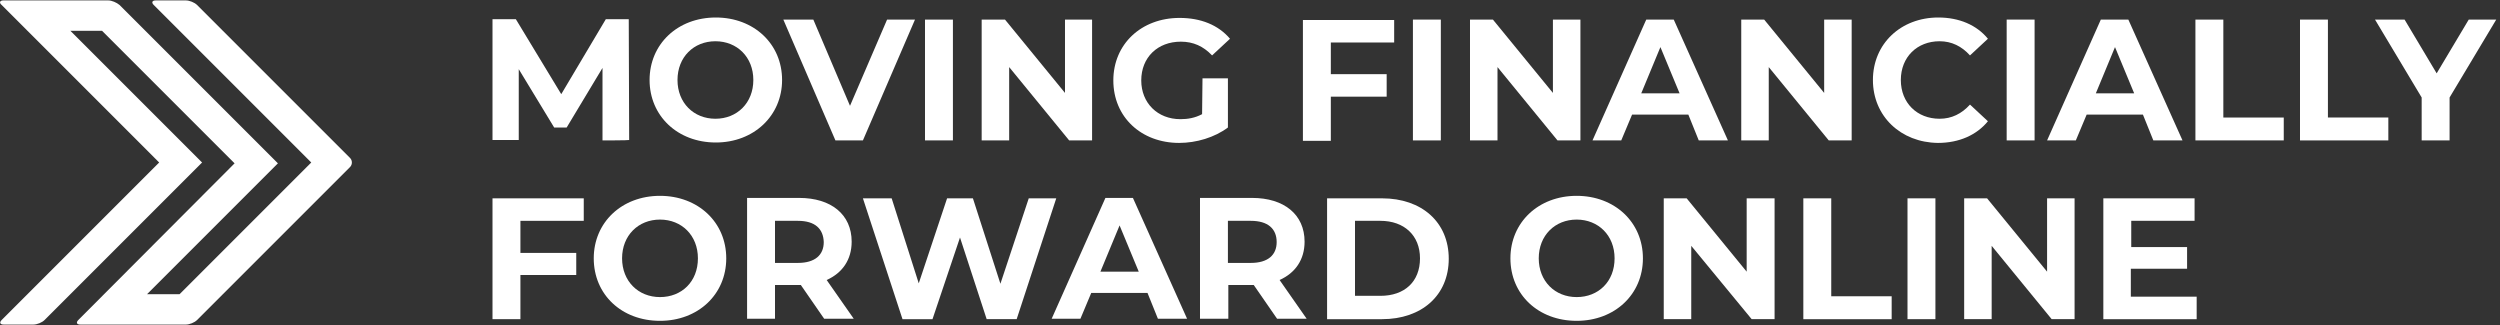 <?xml version="1.0" encoding="UTF-8"?>
<!-- Generator: Adobe Illustrator 28.2.0, SVG Export Plug-In . SVG Version: 6.00 Build 0)  -->
<svg xmlns="http://www.w3.org/2000/svg" xmlns:xlink="http://www.w3.org/1999/xlink" version="1.1" id="Layer_1" x="0px" y="0px" viewBox="0 0 600 78" style="enable-background:new 0 0 600 78;" xml:space="preserve">
<rect x="0" y="0" width="600" height="78" fill="#333333" stroke="none"/>
<style type="text/css">
	.st0{fill:#FFFFFF;}
	.st1{enable-background:new    ;}
</style>
<path class="st0" d="M43.1,70.6h-7.8l31.4-31.4l-38-38C28,0.6,26.8,0.1,26,0.1H0.8C0,0.1-0.3,0.6,0.4,1.2L38.2,39L0.4,76.8  c-0.6,0.6-0.4,1.1,0.5,1.1H8c0.9,0,2.1-0.5,2.7-1.1L48.5,39L16.9,7.4h7.6l31.8,31.8L18.8,76.8c-0.6,0.6-0.4,1.1,0.5,1.1h25.3  c0.9,0,2.1-0.5,2.7-1.1L84,40.1c0.6-0.6,0.6-1.6,0-2.2L47.3,1.2c-0.6-0.6-1.8-1.1-2.7-1.1h-7.2c-0.9,0-1.1,0.5-0.5,1.1L74.7,39  L43.1,70.6z"></path>
<g class="st1">
	<path class="st0" d="M124.9,53v7.7h13.4V66h-13.4v10.6h-6.7v-29h21.9V53H124.9z"></path>
	<path class="st0" d="M142.5,62c0-8.6,6.7-15,15.9-15c9.1,0,15.9,6.3,15.9,15s-6.8,15-15.9,15C149.2,77,142.5,70.7,142.5,62z    M167.5,62c0-5.5-3.9-9.3-9.1-9.3c-5.2,0-9.1,3.8-9.1,9.3s3.9,9.3,9.1,9.3S167.5,67.6,167.5,62z"></path>
	<path class="st0" d="M197.8,76.5l-5.6-8.1h-0.3H186v8.1h-6.7v-29h12.5c7.7,0,12.6,4,12.6,10.5c0,4.3-2.2,7.5-6,9.2l6.5,9.3H197.8z    M191.5,53H186v10.1h5.5c4.1,0,6.2-1.9,6.2-5C197.6,54.9,195.6,53,191.5,53z"></path>
	<path class="st0" d="M253.5,47.6l-9.5,29h-7.2L230.4,57l-6.6,19.6h-7.2l-9.5-29h6.9l6.5,20.4l6.8-20.4h6.2l6.6,20.5l6.8-20.5H253.5   z"></path>
	<path class="st0" d="M275.4,70.3h-13.5l-2.6,6.2h-6.9l12.9-29h6.6l13,29h-7L275.4,70.3z M273.3,65.2l-4.6-11.1l-4.6,11.1H273.3z"></path>
	<path class="st0" d="M306.5,76.5l-5.6-8.1h-0.3h-5.8v8.1H288v-29h12.5c7.7,0,12.6,4,12.6,10.5c0,4.3-2.2,7.5-6,9.2l6.5,9.3H306.5z    M300.2,53h-5.5v10.1h5.5c4.1,0,6.2-1.9,6.2-5C306.4,54.9,304.3,53,300.2,53z"></path>
	<path class="st0" d="M318.5,47.6h13.2c9.5,0,16,5.7,16,14.5s-6.5,14.5-16,14.5h-13.2V47.6z M331.3,71c5.8,0,9.5-3.4,9.5-9   c0-5.5-3.8-9-9.5-9h-6.1v18H331.3L331.3,71z"></path>
	<path class="st0" d="M362.5,62c0-8.6,6.7-15,15.9-15c9.1,0,15.9,6.3,15.9,15s-6.8,15-15.9,15C369.2,77,362.5,70.7,362.5,62z    M387.5,62c0-5.5-3.9-9.3-9.1-9.3s-9.1,3.8-9.1,9.3s3.9,9.3,9.1,9.3S387.5,67.6,387.5,62z"></path>
	<path class="st0" d="M425.9,47.6v29h-5.5L405.9,59v17.6h-6.6v-29h5.5l14.4,17.6V47.6H425.9z"></path>
	<path class="st0" d="M432.8,47.6h6.7v23.5H454v5.5h-21.2V47.6z"></path>
	<path class="st0" d="M457.8,47.6h6.7v29h-6.7V47.6z"></path>
	<path class="st0" d="M497.9,47.6v29h-5.5L478,59v17.6h-6.6v-29h5.5l14.4,17.6V47.6H497.9z"></path>
	<path class="st0" d="M527.2,71.2v5.4h-22.4v-29h21.9V53h-15.2v6.3h13.4v5.2h-13.5v6.7H527.2L527.2,71.2z"></path>
</g>
<g class="st1">
	<path class="st0" d="M144.6,33.7V16.3L136,30.6h-3l-8.5-14v17h-6.3v-29h5.6l10.9,18l10.7-18h5.5l0.1,29   C150.9,33.7,144.6,33.7,144.6,33.7z"></path>
	<path class="st0" d="M155.9,19.2c0-8.6,6.7-15,15.9-15c9.1,0,15.9,6.3,15.9,15c0,8.6-6.8,15-15.9,15   C162.6,34.2,155.9,27.8,155.9,19.2z M180.8,19.2c0-5.5-3.9-9.3-9.1-9.3c-5.2,0-9.1,3.8-9.1,9.3s3.9,9.3,9.1,9.3   C176.9,28.5,180.8,24.7,180.8,19.2z"></path>
	<path class="st0" d="M219.6,4.7l-12.5,29h-6.6L188,4.7h7.2l8.8,20.7l8.9-20.7C212.9,4.7,219.6,4.7,219.6,4.7z"></path>
	<path class="st0" d="M222,4.7h6.7v29H222V4.7z"></path>
	<path class="st0" d="M262.1,4.7v29h-5.5l-14.4-17.6v17.6h-6.6v-29h5.6l14.4,17.6V4.7H262.1z"></path>
	<path class="st0" d="M288.6,18.8h6.1v11.8c-3.2,2.4-7.6,3.7-11.7,3.7c-9.1,0-15.8-6.2-15.8-15c0-8.7,6.7-15,15.9-15   c5.1,0,9.3,1.7,12.1,5l-4.3,4c-2.1-2.2-4.5-3.3-7.5-3.3c-5.6,0-9.5,3.8-9.5,9.3c0,5.4,3.9,9.3,9.4,9.3c1.8,0,3.5-0.3,5.2-1.2   L288.6,18.8L288.6,18.8z"></path>
	<path class="st0" d="M319.4,10.1v7.7h13.4v5.4h-13.4v10.6h-6.7v-29h21.9v5.4h-15.2V10.1z"></path>
	<path class="st0" d="M339.1,4.7h6.7v29h-6.7V4.7z"></path>
	<path class="st0" d="M379.3,4.7v29h-5.5l-14.4-17.6v17.6h-6.6v-29h5.5l14.4,17.6V4.7H379.3z"></path>
	<path class="st0" d="M405.2,27.5h-13.5l-2.6,6.2h-6.9l12.9-29h6.6l13,29h-7L405.2,27.5z M403.1,22.4l-4.6-11.1l-4.6,11.1H403.1z"></path>
	<path class="st0" d="M444.4,4.7v29h-5.5l-14.4-17.6v17.6h-6.6v-29h5.5l14.4,17.6V4.7H444.4z"></path>
	<path class="st0" d="M449.5,19.2c0-8.7,6.7-15,15.7-15c5,0,9.2,1.8,11.9,5.1l-4.3,4c-2-2.2-4.4-3.4-7.3-3.4c-5.4,0-9.3,3.8-9.3,9.3   s3.9,9.3,9.3,9.3c2.9,0,5.3-1.2,7.3-3.4l4.3,4c-2.7,3.3-6.9,5.2-12,5.2C456.2,34.2,449.5,27.9,449.5,19.2z"></path>
	<path class="st0" d="M481.6,4.7h6.7v29h-6.7V4.7z"></path>
	<path class="st0" d="M514.3,27.5h-13.5l-2.6,6.2h-6.9l12.9-29h6.6l13,29h-7L514.3,27.5z M512.2,22.4l-4.6-11.1L503,22.4H512.2z"></path>
	<path class="st0" d="M526.9,4.7h6.7v23.5h14.5v5.5h-21.2V4.7L526.9,4.7z"></path>
	<path class="st0" d="M552,4.7h6.7v23.5h14.5v5.5H552V4.7L552,4.7z"></path>
	<path class="st0" d="M587.9,23.4v10.3h-6.7V23.4L570,4.7h7.1l7.7,12.9l7.7-12.9h6.6L587.9,23.4z"></path>
</g>
</svg>
